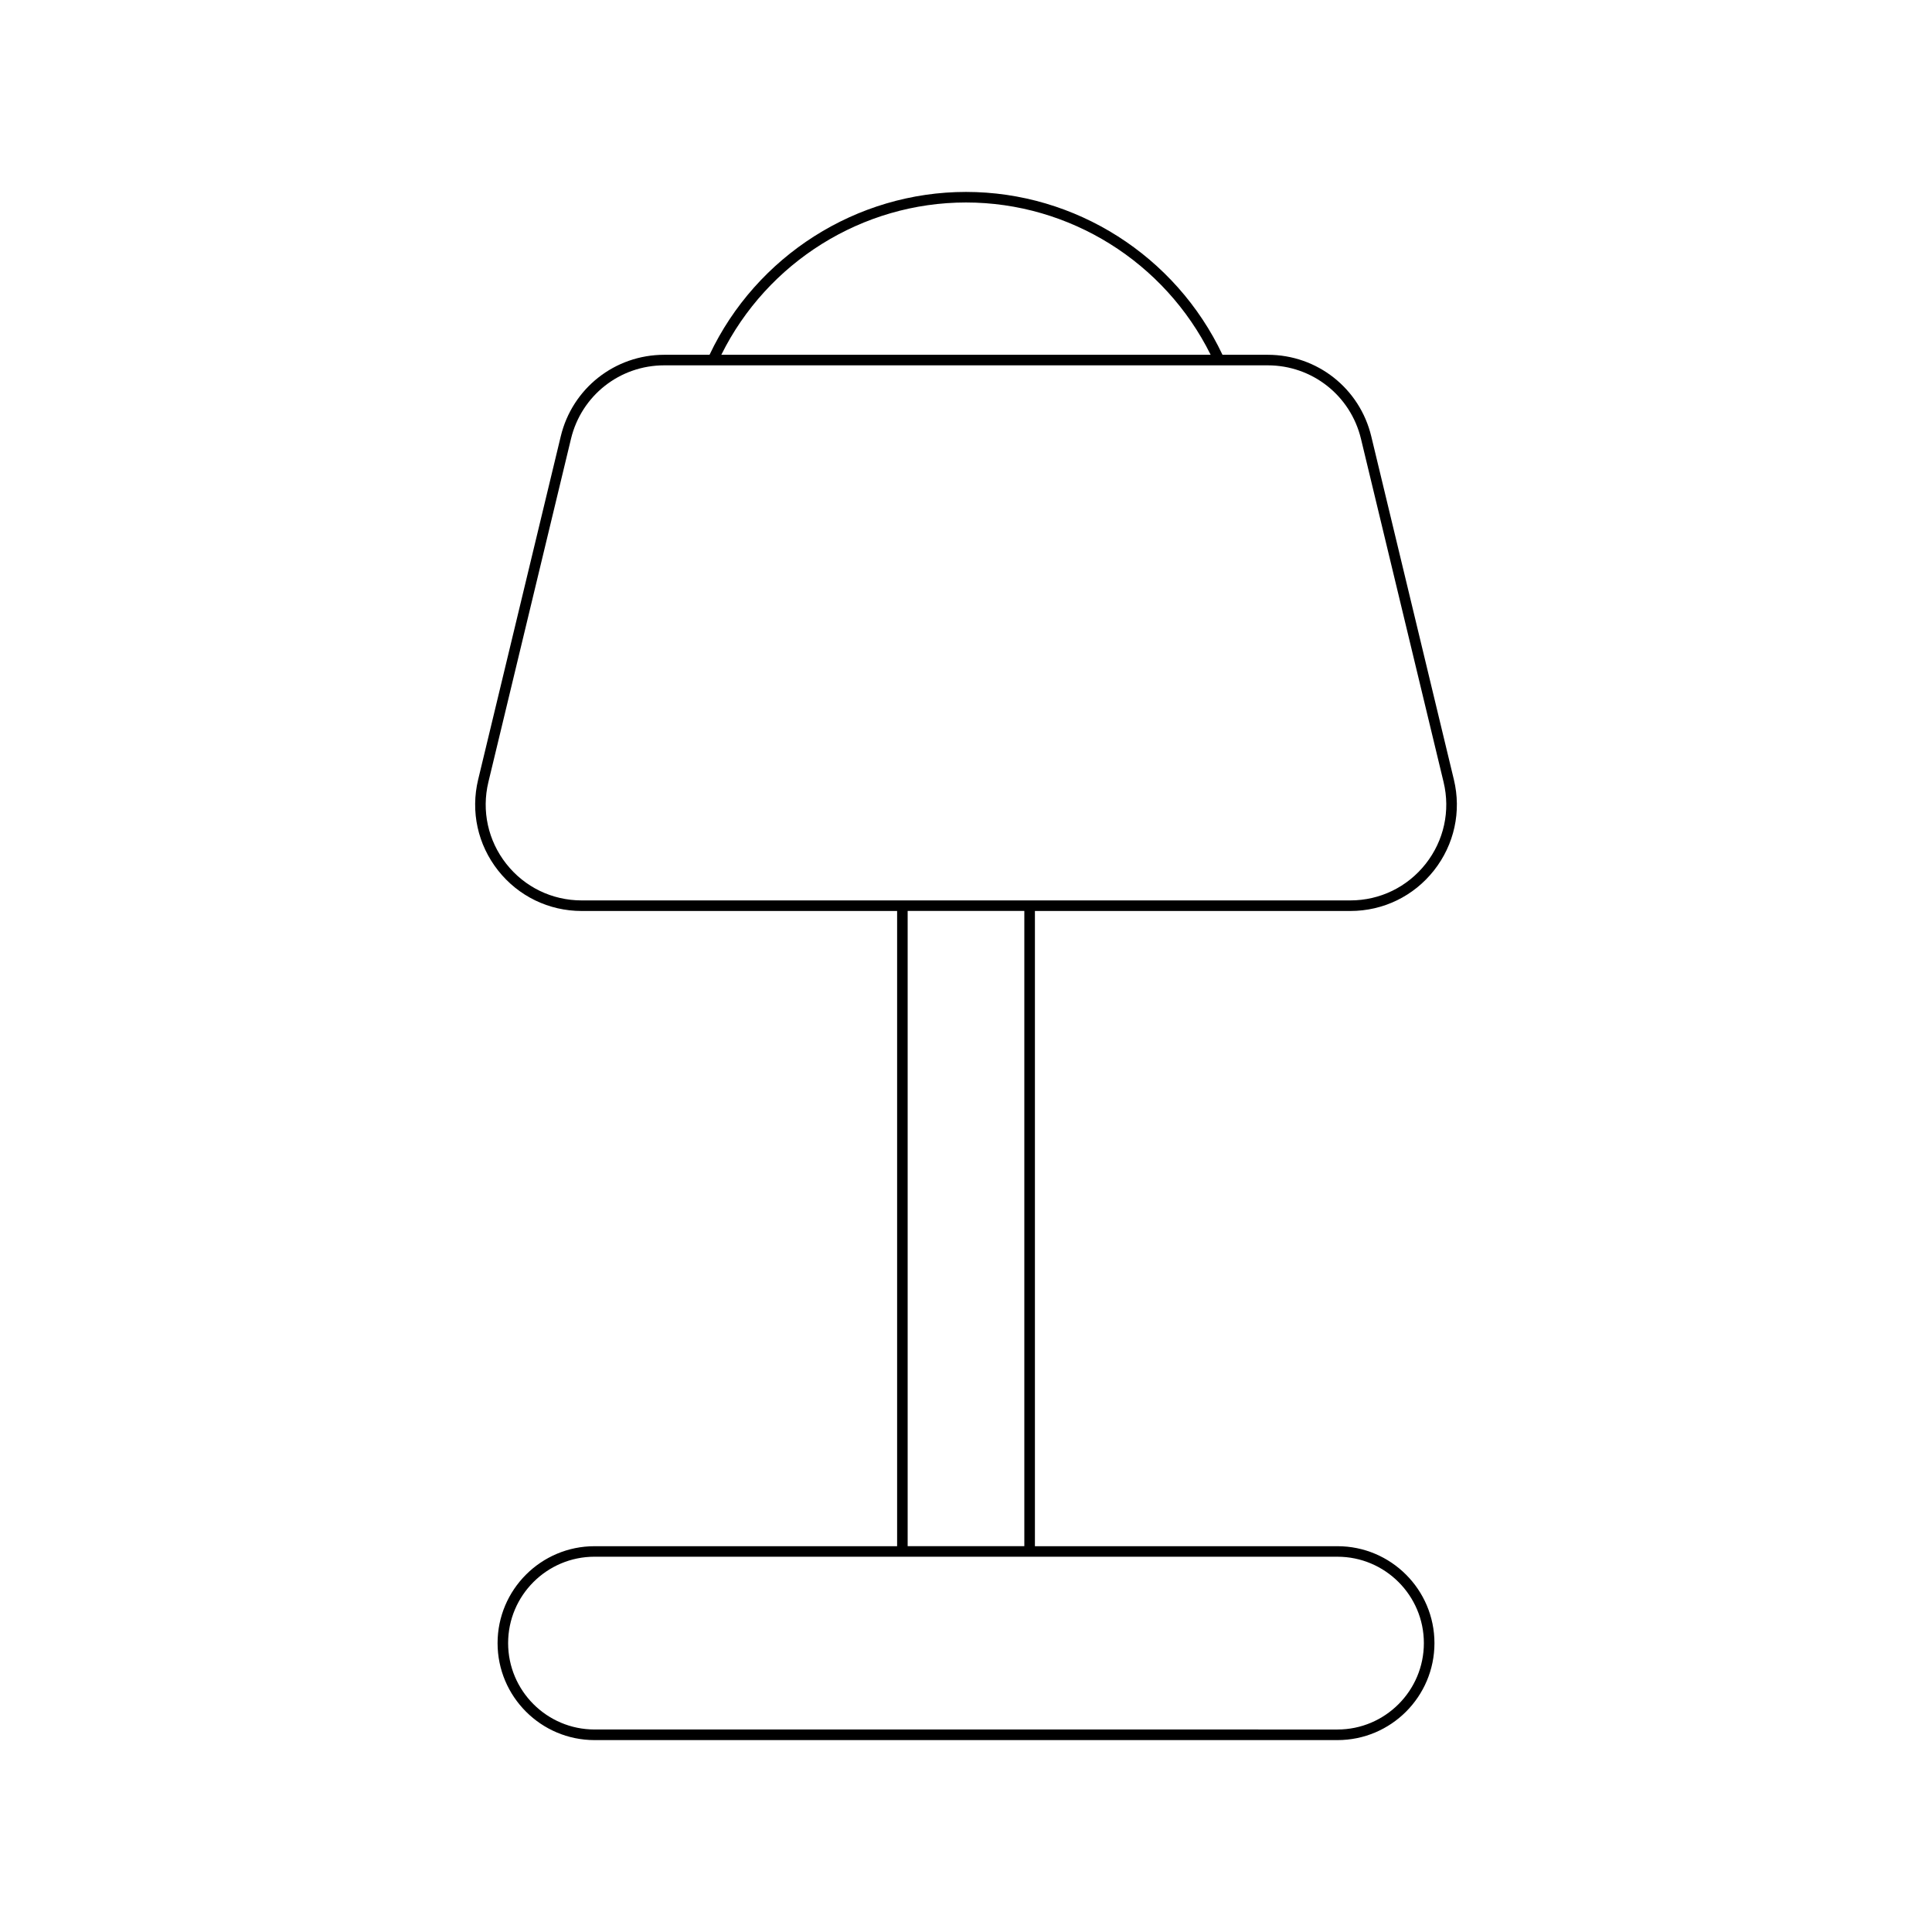 <?xml version="1.0" encoding="UTF-8"?>
<!-- Uploaded to: SVG Repo, www.svgrepo.com, Generator: SVG Repo Mixer Tools -->
<svg fill="#000000" width="800px" height="800px" version="1.1" viewBox="144 144 512 512" xmlns="http://www.w3.org/2000/svg">
 <path d="m501.86 385.42c8.699 0 16.781-3.918 22.164-10.754 5.383-6.832 7.305-15.605 5.269-24.062l-21.891-90.965c-3.062-12.727-14.344-21.617-27.434-21.617h-11.996c-12.41-26.234-38.973-43.16-67.969-43.16s-55.559 16.922-67.969 43.16h-11.996c-13.09 0-24.375 8.891-27.434 21.617l-21.891 90.965c-2.035 8.457-0.113 17.23 5.269 24.062 5.383 6.832 13.465 10.754 22.164 10.754h83.598v168.34h-80.191c-14.168 0-25.691 11.523-25.691 25.688 0 14.168 11.523 25.695 25.691 25.695h196.9c14.168 0 25.691-11.523 25.691-25.695 0-14.164-11.523-25.688-25.691-25.688h-80.191v-168.34zm-101.86-187.76c27.465 0 52.648 15.781 64.836 40.359h-129.68c12.188-24.578 37.371-40.359 64.84-40.359zm98.449 358.89c12.621 0 22.891 10.266 22.891 22.891 0 12.621-10.27 22.895-22.891 22.895l-196.9-0.004c-12.621 0-22.891-10.273-22.891-22.895s10.27-22.891 22.891-22.891h115.31zm-113.91-2.801v-168.34h30.918v168.34zm-86.395-171.13c-7.836 0-15.117-3.531-19.969-9.688-4.848-6.156-6.578-14.055-4.746-21.676l21.891-90.965c2.758-11.465 12.922-19.473 24.711-19.473h159.93c11.793 0 21.953 8.008 24.711 19.473l21.891 90.965c1.836 7.621 0.105 15.52-4.746 21.676-4.852 6.156-12.129 9.688-19.969 9.688z"/>
</svg>